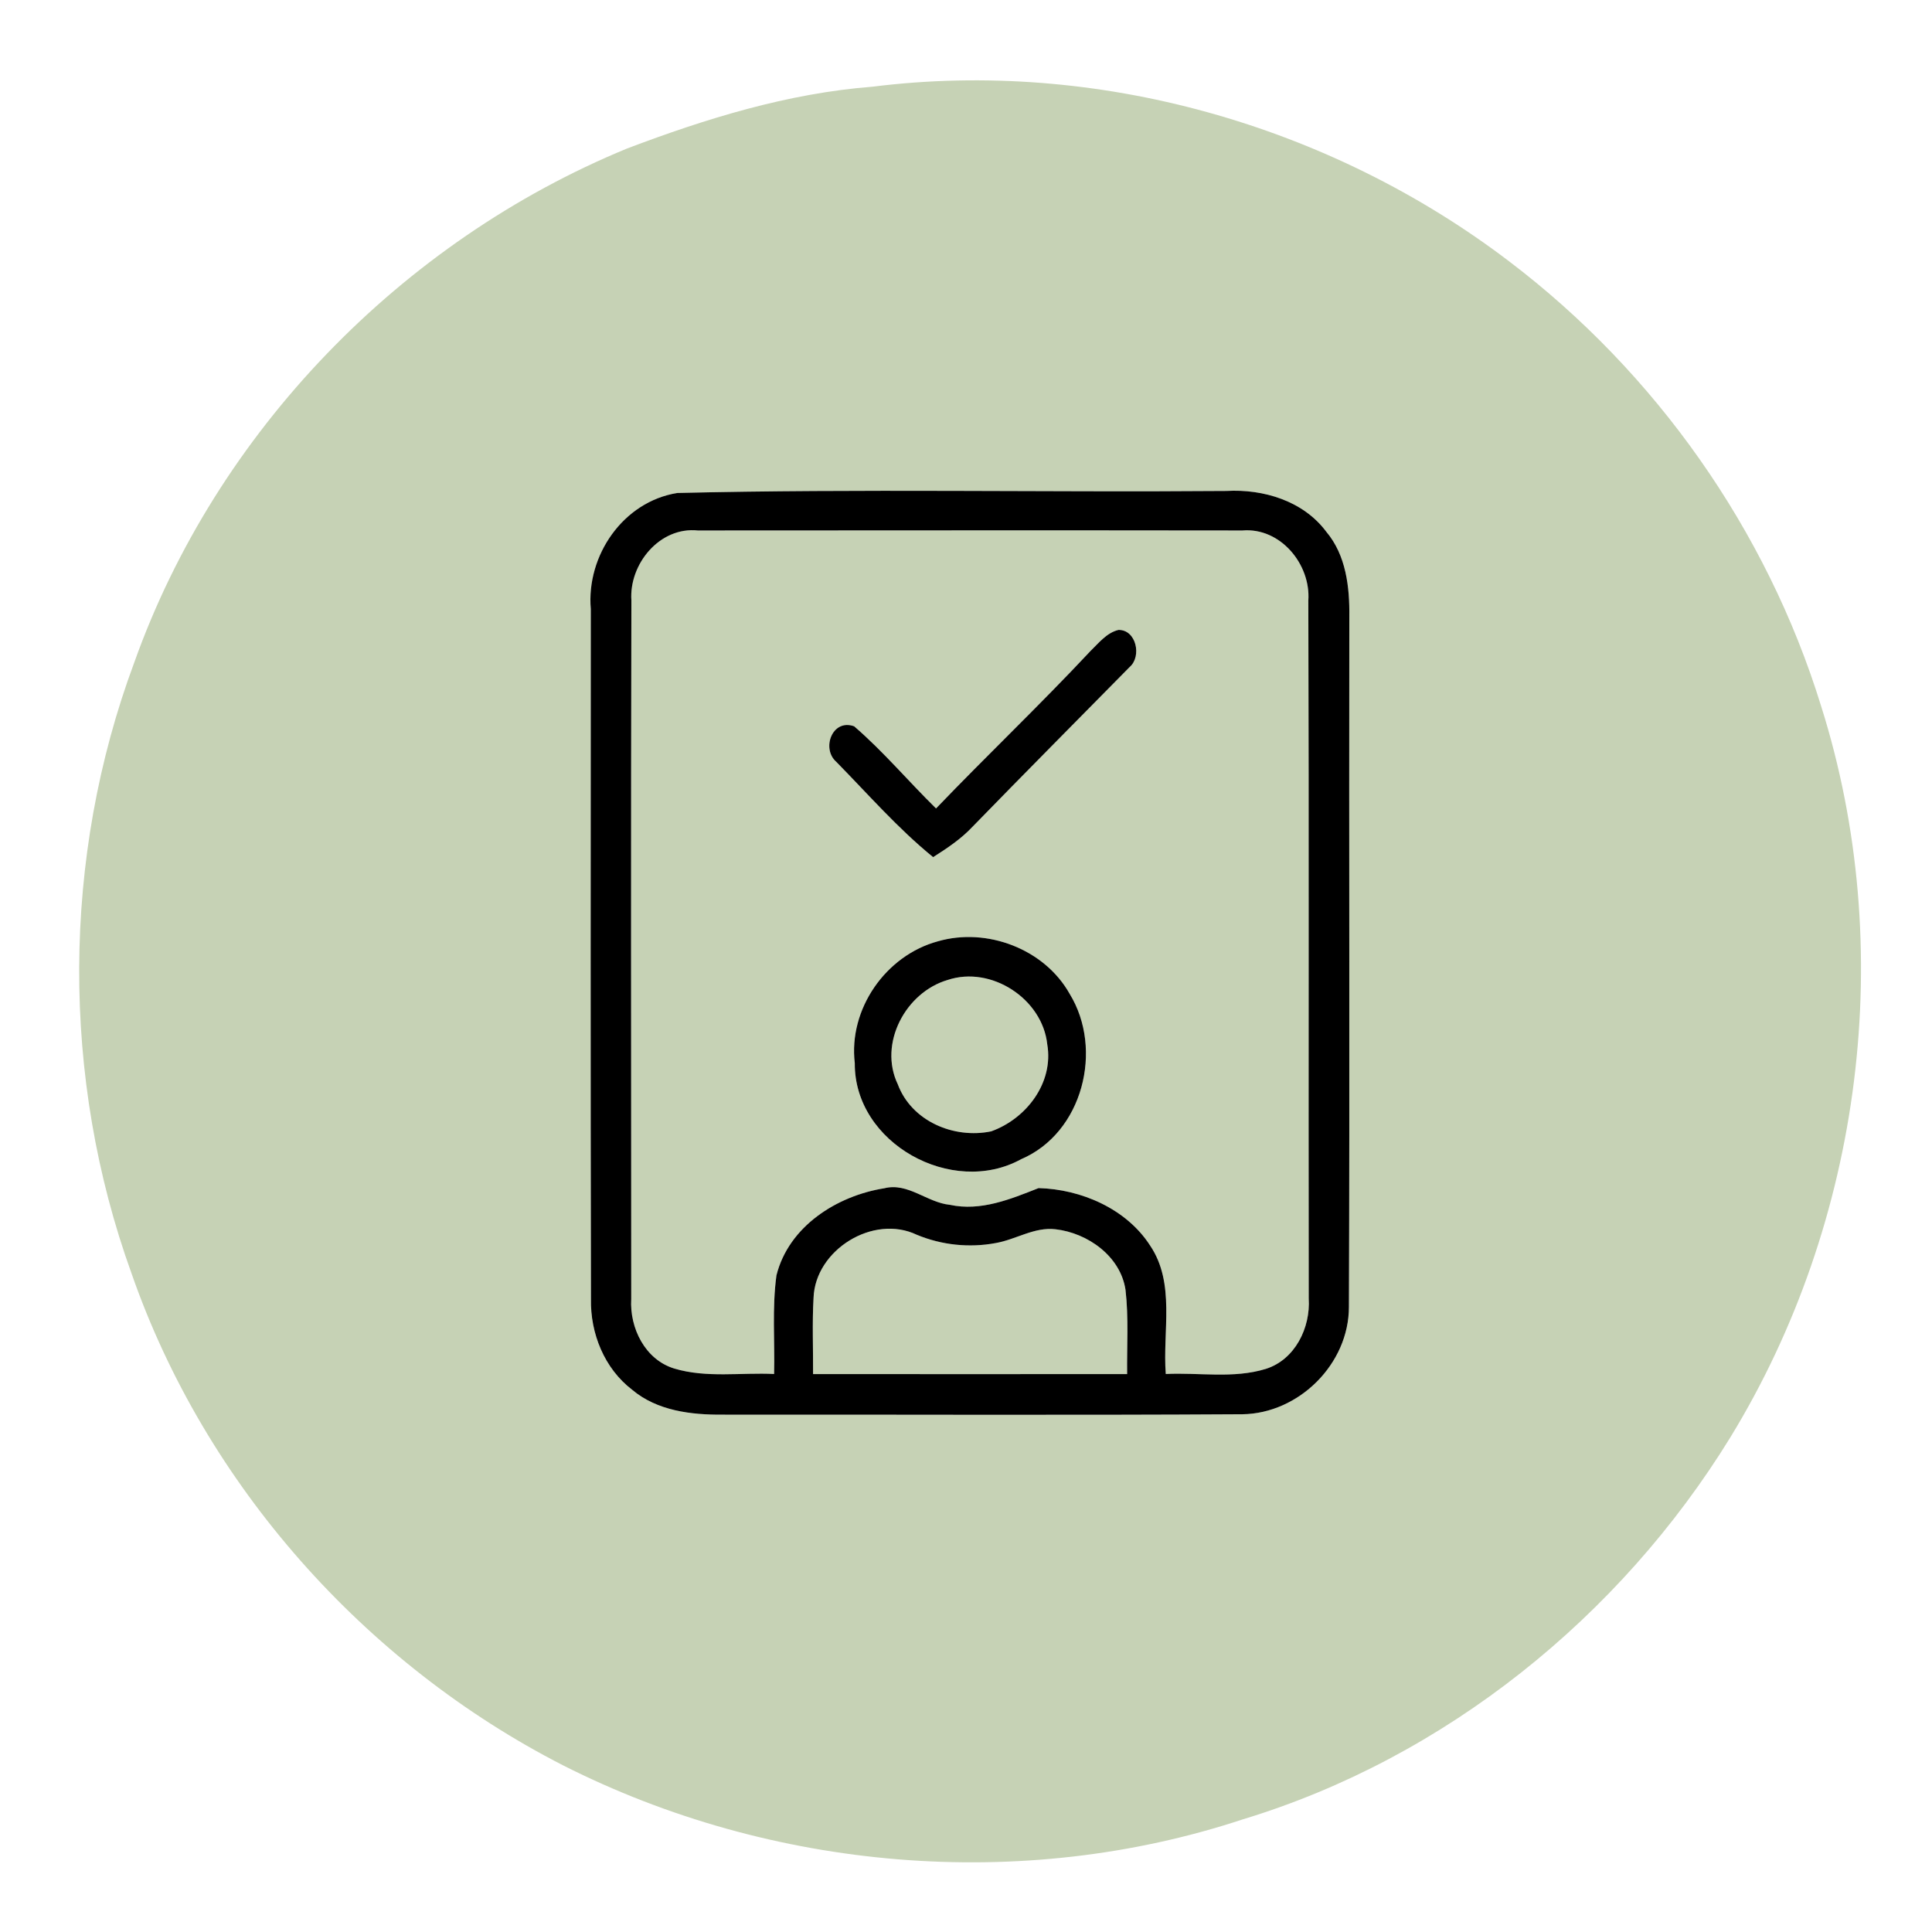<?xml version="1.0" encoding="UTF-8" ?>
<!DOCTYPE svg PUBLIC "-//W3C//DTD SVG 1.1//EN" "http://www.w3.org/Graphics/SVG/1.1/DTD/svg11.dtd">
<svg width="238pt" height="238pt" viewBox="0 0 238 238" version="1.1" xmlns="http://www.w3.org/2000/svg">
<g id="#f9f8f4ff">
</g>
<g id="#c6d2b5ff">
<path fill="#c6d2b5" opacity="1.00" d=" M 107.49 10.68 C 135.10 7.22 163.80 15.37 185.90 32.19 C 203.96 45.89 217.64 65.27 224.33 86.95 C 233.76 116.74 229.44 150.46 213.15 177.08 C 199.56 199.18 178.02 216.56 153.11 224.12 C 125.79 233.15 95.02 230.44 69.40 217.49 C 44.90 204.96 25.28 182.92 16.21 156.89 C 7.50 132.79 7.60 105.63 16.54 81.61 C 26.64 53.22 49.44 29.73 77.26 18.29 C 86.99 14.60 97.06 11.49 107.49 10.68 M 83.43 60.73 C 76.76 61.80 72.21 68.44 72.78 75.03 C 72.77 103.36 72.74 131.69 72.80 160.01 C 72.71 164.26 74.45 168.58 77.87 171.20 C 80.95 173.80 85.15 174.30 89.04 174.27 C 110.37 174.25 131.71 174.35 153.04 174.22 C 160.02 174.13 166.18 168.00 166.17 160.99 C 166.28 132.65 166.17 104.31 166.22 75.97 C 166.27 72.33 165.82 68.39 163.38 65.50 C 160.56 61.71 155.64 60.22 151.07 60.48 C 128.53 60.66 105.95 60.19 83.43 60.73 Z" />
<path fill="#c6d2b5" opacity="1.00" d=" M 77.78 73.97 C 77.48 69.48 81.27 64.86 85.97 65.35 C 108.33 65.34 130.69 65.32 153.05 65.35 C 157.72 64.95 161.49 69.51 161.17 73.99 C 161.26 102.64 161.18 131.30 161.22 159.96 C 161.45 163.56 159.54 167.49 155.94 168.63 C 151.96 169.86 147.71 169.06 143.61 169.26 C 143.20 164.00 144.83 158.08 141.67 153.42 C 138.75 148.90 133.19 146.50 127.94 146.36 C 124.47 147.73 120.82 149.24 117.01 148.42 C 114.20 148.14 111.85 145.64 108.94 146.38 C 103.09 147.31 97.16 151.07 95.65 157.11 C 95.10 161.14 95.46 165.22 95.36 169.26 C 91.28 169.06 87.04 169.78 83.07 168.59 C 79.47 167.50 77.55 163.60 77.76 160.02 C 77.75 131.34 77.71 102.66 77.78 73.97 M 134.32 80.21 C 128.14 86.82 121.57 93.06 115.31 99.59 C 111.91 96.26 108.83 92.58 105.22 89.47 C 102.51 88.50 101.17 92.23 103.01 93.84 C 106.92 97.82 110.61 102.06 114.95 105.59 C 116.67 104.50 118.38 103.36 119.79 101.86 C 126.21 95.26 132.71 88.72 139.17 82.16 C 140.67 80.86 139.98 77.56 137.78 77.60 C 136.32 77.95 135.35 79.22 134.32 80.21 M 115.53 115.96 C 109.11 117.70 104.50 124.31 105.30 130.97 C 105.22 140.84 117.29 147.48 125.79 142.80 C 133.39 139.56 135.97 129.27 131.77 122.43 C 128.67 116.90 121.57 114.21 115.53 115.96 Z" />
<path fill="#c6d2b5" opacity="1.00" d=" M 116.74 120.72 C 122.11 118.93 128.41 123.04 129.01 128.65 C 129.82 133.38 126.45 137.81 122.10 139.37 C 117.50 140.32 112.30 138.12 110.60 133.58 C 108.19 128.55 111.56 122.24 116.74 120.72 Z" />
<path fill="#c6d2b5" opacity="1.00" d=" M 100.22 159.88 C 100.43 153.97 107.57 149.54 112.94 152.11 C 116.00 153.38 119.40 153.74 122.66 153.13 C 125.15 152.70 127.43 151.12 130.03 151.43 C 134.00 151.89 138.03 154.75 138.65 158.89 C 139.05 162.34 138.81 165.81 138.85 169.27 C 125.96 169.28 113.06 169.28 100.16 169.27 C 100.18 166.14 100.04 163.01 100.22 159.88 Z" />
</g>
<g id="#000000ff">
<path fill="#000000" opacity="1.00" d=" M 83.43 60.73 C 105.95 60.19 128.53 60.66 151.07 60.48 C 155.64 60.22 160.56 61.71 163.38 65.50 C 165.82 68.39 166.27 72.33 166.22 75.97 C 166.17 104.31 166.28 132.65 166.17 160.99 C 166.18 168.00 160.02 174.13 153.04 174.22 C 131.71 174.35 110.37 174.25 89.04 174.27 C 85.15 174.30 80.95 173.80 77.87 171.20 C 74.45 168.58 72.71 164.26 72.80 160.01 C 72.74 131.69 72.77 103.36 72.78 75.03 C 72.21 68.44 76.76 61.80 83.43 60.73 M 77.78 73.97 C 77.71 102.66 77.75 131.34 77.76 160.02 C 77.55 163.60 79.47 167.50 83.07 168.59 C 87.04 169.78 91.28 169.06 95.36 169.26 C 95.46 165.22 95.10 161.14 95.65 157.11 C 97.16 151.07 103.09 147.31 108.94 146.38 C 111.85 145.64 114.20 148.14 117.01 148.42 C 120.82 149.24 124.47 147.73 127.94 146.36 C 133.19 146.50 138.75 148.90 141.67 153.42 C 144.83 158.08 143.20 164.00 143.61 169.26 C 147.71 169.06 151.96 169.86 155.94 168.63 C 159.54 167.49 161.45 163.56 161.22 159.96 C 161.18 131.30 161.26 102.64 161.17 73.99 C 161.49 69.51 157.72 64.95 153.05 65.35 C 130.69 65.32 108.33 65.34 85.97 65.35 C 81.27 64.86 77.48 69.48 77.78 73.97 M 100.22 159.88 C 100.04 163.01 100.18 166.14 100.16 169.27 C 113.06 169.28 125.96 169.28 138.85 169.27 C 138.81 165.81 139.05 162.34 138.65 158.89 C 138.03 154.75 134.00 151.89 130.03 151.43 C 127.43 151.12 125.15 152.70 122.66 153.13 C 119.40 153.74 116.00 153.38 112.94 152.11 C 107.57 149.54 100.43 153.97 100.22 159.88 Z" />
<path fill="#000000" opacity="1.00" d=" M 134.32 80.21 C 135.35 79.22 136.32 77.95 137.78 77.60 C 139.98 77.56 140.67 80.86 139.17 82.16 C 132.71 88.72 126.21 95.26 119.79 101.86 C 118.38 103.36 116.67 104.50 114.95 105.59 C 110.61 102.06 106.92 97.82 103.01 93.84 C 101.17 92.23 102.51 88.50 105.22 89.47 C 108.83 92.58 111.91 96.26 115.31 99.59 C 121.57 93.06 128.14 86.82 134.32 80.21 Z" />
<path fill="#000000" opacity="1.00" d=" M 115.53 115.96 C 121.57 114.21 128.67 116.90 131.77 122.43 C 135.97 129.27 133.39 139.56 125.79 142.80 C 117.29 147.48 105.22 140.84 105.30 130.97 C 104.50 124.31 109.11 117.70 115.53 115.96 M 116.74 120.72 C 111.56 122.24 108.19 128.55 110.60 133.58 C 112.30 138.12 117.50 140.32 122.10 139.37 C 126.45 137.81 129.82 133.38 129.01 128.65 C 128.41 123.04 122.11 118.93 116.74 120.72 Z" />
</g>
</svg>
